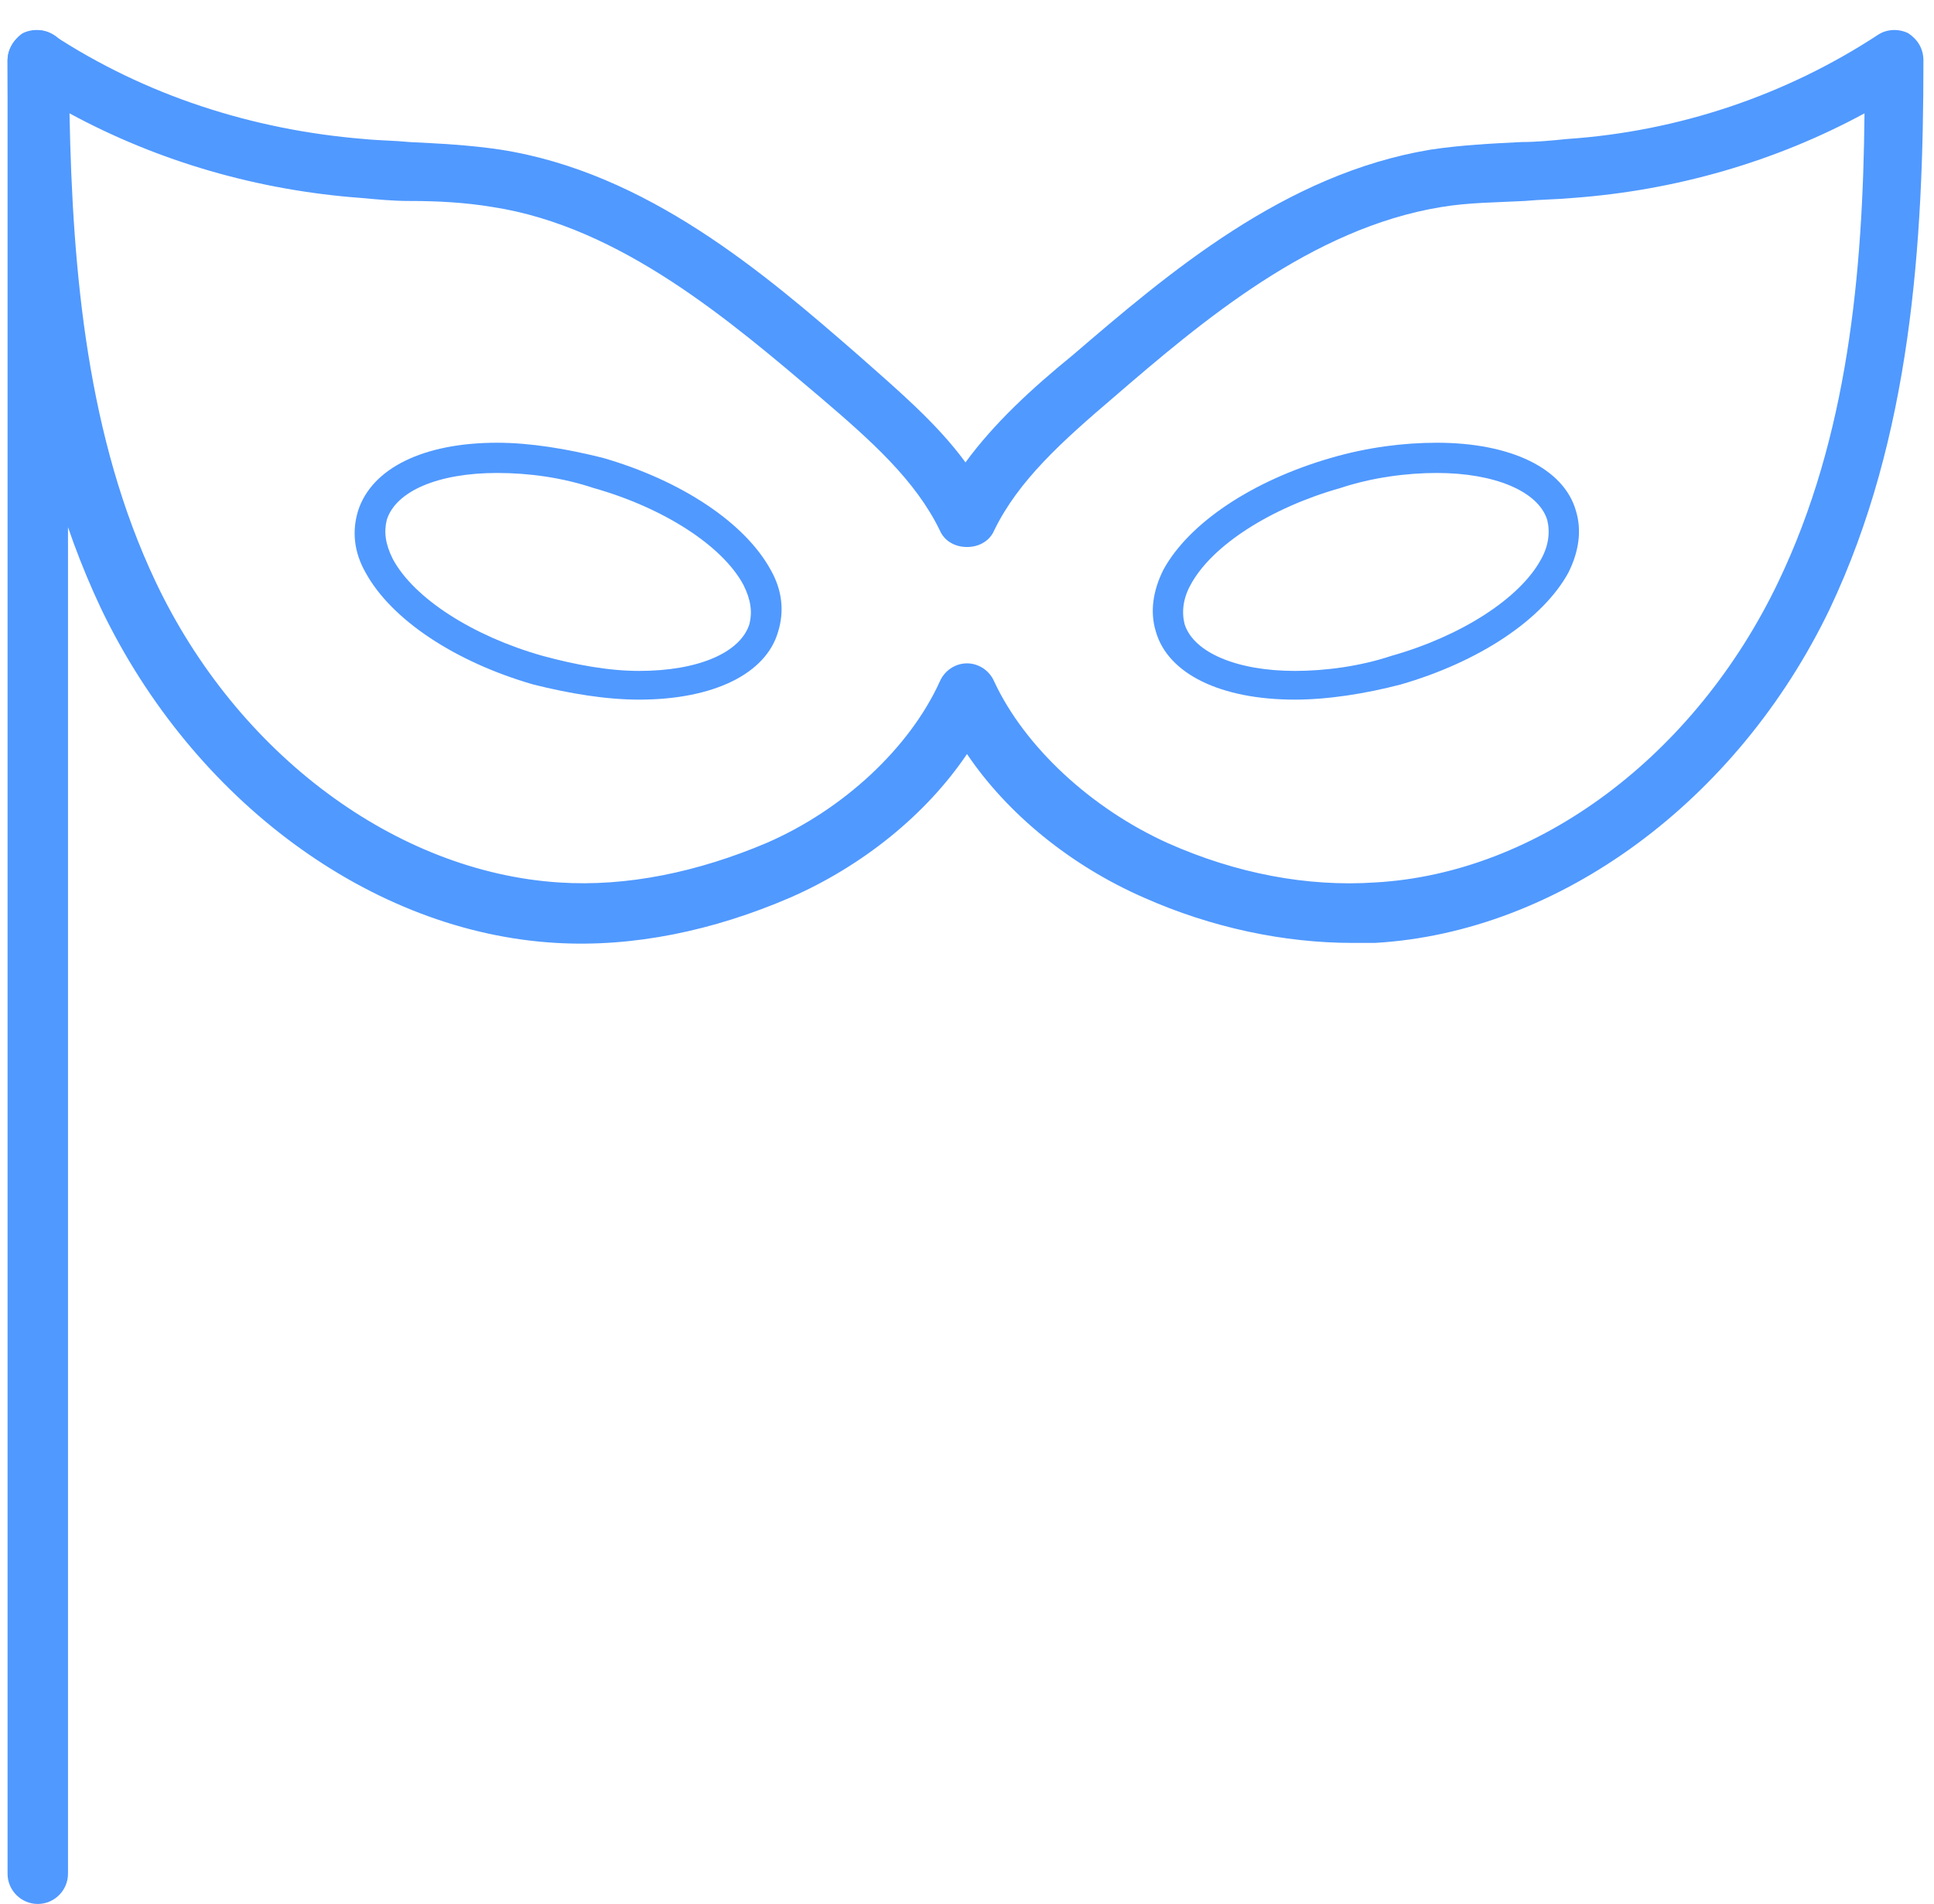<?xml version="1.0" encoding="utf-8"?>
<!-- Generator: Adobe Illustrator 19.2.1, SVG Export Plug-In . SVG Version: 6.00 Build 0)  -->
<svg version="1.1" id="Calque_1" xmlns="http://www.w3.org/2000/svg" xmlns:xlink="http://www.w3.org/1999/xlink" x="0px" y="0px"
	 viewBox="0 0 128 126" style="enable-background:new 0 0 128 126;" xml:space="preserve">
<style type="text/css">
	.st0{fill:#5099FF;}
</style>
<g>
	<g>
		<path class="st0" d="M85.7,46.3c-4.9,0-8.4-1.7-9.2-4.5c-0.4-1.3-0.2-2.7,0.5-4.1c1.7-3.1,5.9-5.9,11.1-7.4c2.4-0.7,4.8-1,7-1
			c4.9,0,8.4,1.7,9.2,4.5c0.4,1.3,0.2,2.7-0.5,4.1c-1.7,3.1-5.9,5.9-11.1,7.4C90.4,45.9,87.9,46.3,85.7,46.3z M95.1,31.3
			c-2,0-4.3,0.3-6.4,1c-4.6,1.3-8.5,3.8-9.9,6.4c-0.5,0.9-0.6,1.8-0.4,2.6c0.6,1.9,3.5,3.1,7.3,3.1c2,0,4.3-0.3,6.4-1
			c4.6-1.3,8.5-3.8,9.9-6.4c0.5-0.9,0.6-1.8,0.4-2.6C101.8,32.5,98.9,31.3,95.1,31.3z"/>
	</g>
	<g>
		<path class="st0" d="M42.3,46.3L42.3,46.3c-2.2,0-4.6-0.4-7-1c-5.2-1.5-9.4-4.3-11.1-7.4c-0.8-1.4-0.9-2.8-0.5-4.1
			c0.9-2.8,4.3-4.5,9.2-4.5c2.2,0,4.6,0.4,7,1c5.2,1.5,9.4,4.3,11.1,7.4c0.8,1.4,0.9,2.8,0.5,4.1C50.7,44.6,47.2,46.3,42.3,46.3z
			 M32.9,31.3c-3.9,0-6.7,1.2-7.3,3.1C25.4,35.2,25.5,36,26,37c1.4,2.6,5.3,5.1,9.9,6.4c2.2,0.6,4.4,1,6.4,1l0,0
			c3.9,0,6.7-1.2,7.3-3.1c0.2-0.8,0.1-1.6-0.4-2.6c-1.4-2.6-5.3-5.1-9.9-6.4C37.2,31.6,35,31.3,32.9,31.3z"/>
	</g>
	<g>
		<path class="st0" d="M89.5,62.4c-4.5,0-9.3-1-13.8-3c-4.8-2.1-9-5.5-11.7-9.5c-2.7,4-6.9,7.4-11.7,9.5c-5.1,2.2-10.4,3.3-15.5,3
			c-12.2-0.7-24-9.4-30.1-22.1C1.3,28.9,0.5,16.1,0.5,4c0-0.7,0.4-1.4,1-1.8c0.6-0.3,1.4-0.3,2,0.1c6.1,4,13.2,6.3,20.6,6.9
			c1,0.1,2,0.1,3,0.2c2,0.1,4,0.2,6,0.5c9.7,1.5,17.5,8.2,23.7,13.6c2.6,2.3,5.2,4.5,7.1,7.1c1.9-2.6,4.4-4.9,7.1-7.1
			c6.3-5.4,14-12,23.7-13.6c2-0.3,4-0.4,6-0.5c1,0,2-0.1,3-0.2c7.4-0.5,14.5-2.9,20.6-6.9c0.6-0.4,1.4-0.4,2-0.1c0.6,0.4,1,1,1,1.8
			c0,12.1-0.8,24.9-6.2,36.3C115,53,103.2,61.7,91,62.4C90.7,62.4,90.1,62.4,89.5,62.4z M64,43.9c0.8,0,1.5,0.5,1.8,1.2
			c2,4.3,6.4,8.4,11.5,10.7c4.5,2,9.2,2.9,13.7,2.6c10.8-0.6,21.2-8.4,26.7-19.9c4.6-9.6,5.6-20.4,5.7-31
			c-5.9,3.2-12.5,5.1-19.3,5.6c-1.1,0.1-2.1,0.1-3.2,0.2c-1.9,0.1-3.7,0.1-5.5,0.4c-8.6,1.4-15.9,7.6-21.7,12.6
			c-3.4,2.9-6.3,5.5-7.9,8.8c-0.3,0.7-1,1.1-1.8,1.1l0,0c-0.8,0-1.5-0.4-1.8-1.1c-1.6-3.3-4.5-5.9-7.9-8.8
			c-5.9-5-13.2-11.3-21.7-12.6c-1.8-0.3-3.6-0.4-5.5-0.4c-1.1,0-2.1-0.1-3.2-0.2c-6.8-0.5-13.4-2.4-19.3-5.6
			c0.2,10.6,1.2,21.5,5.7,31C15.7,49.9,26.2,57.7,37,58.4c4.5,0.3,9.2-0.7,13.7-2.6c5.1-2.2,9.5-6.3,11.5-10.7
			C62.5,44.4,63.2,43.9,64,43.9z"/>
	</g>
	<g>
		<path class="st0" d="M2.5,126c-1.1,0-2-0.9-2-2V4c0-1.1,0.9-2,2-2s2,0.9,2,2v120C4.5,125.1,3.6,126,2.5,126z"/>
	</g>
</g>
</svg>
